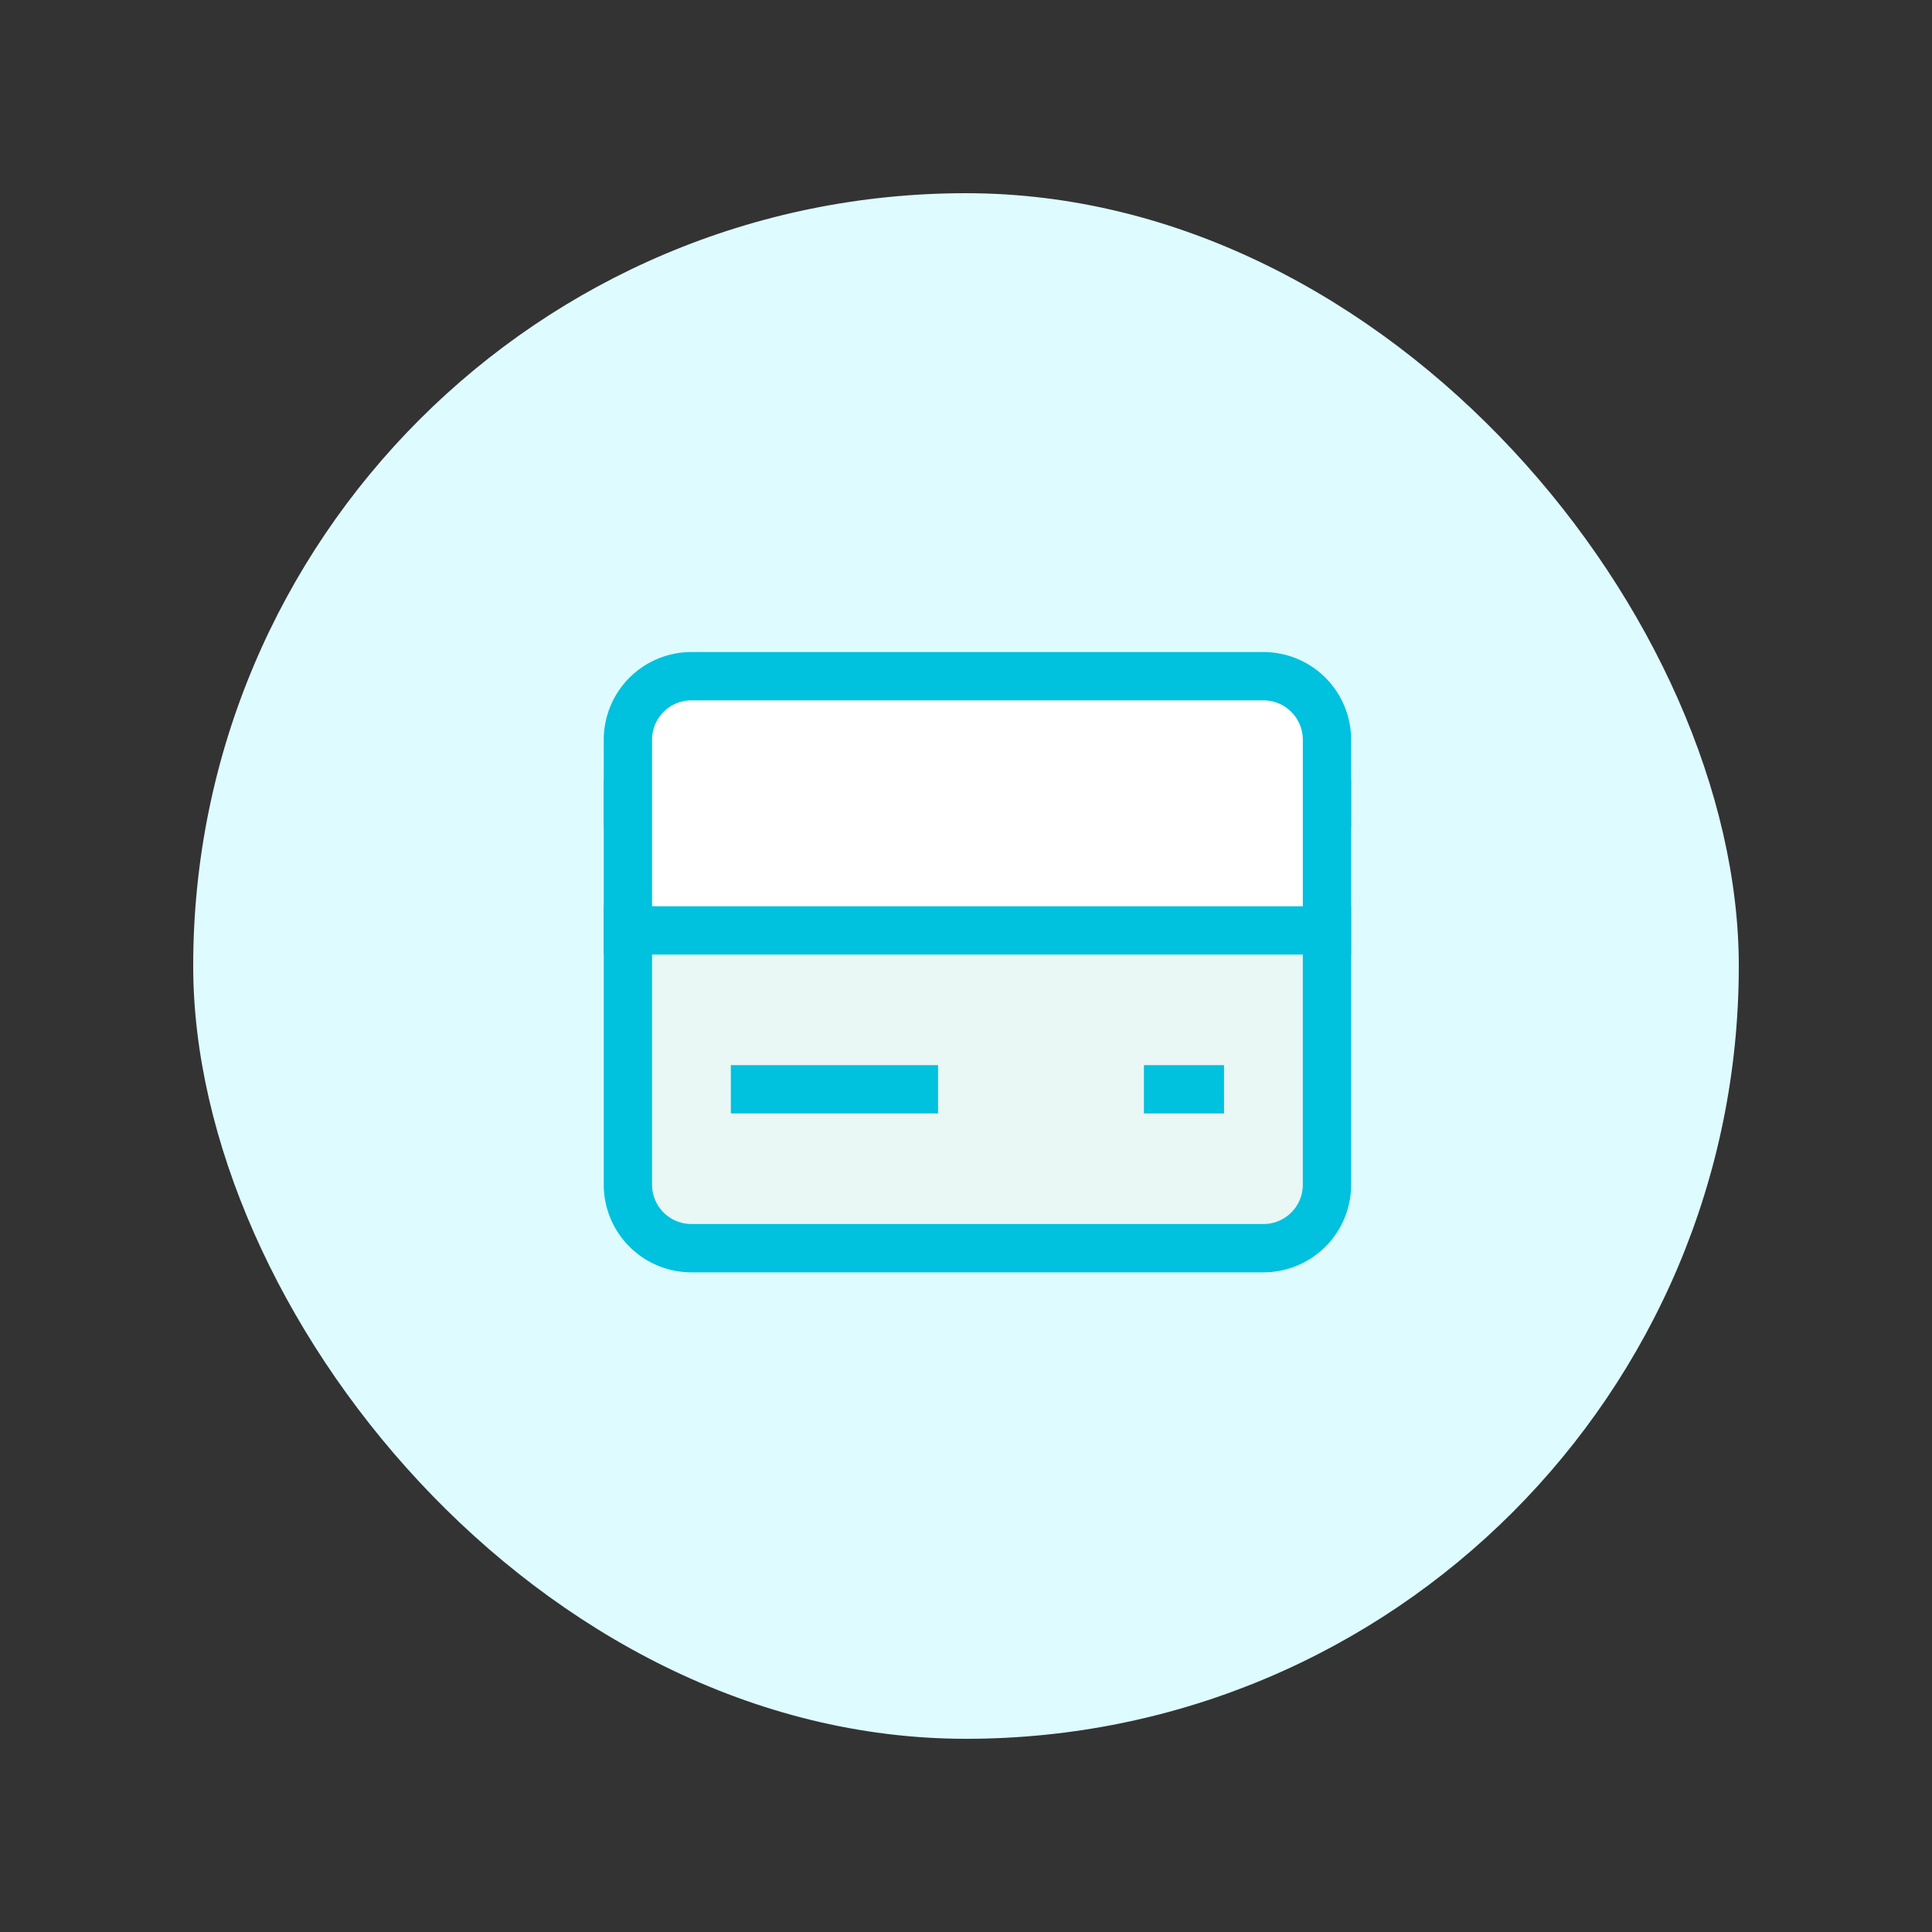 <svg width="80" height="80" viewBox="0 0 80 80" fill="none" xmlns="http://www.w3.org/2000/svg"><rect x="0" y="0" width="80" height="80" fill="#333333" stroke="none"/><rect x="8" y="8" width="64" height="64" rx="32" fill="#DEFBFF"/><path fill-rule="evenodd" clip-rule="evenodd" d="M26 33.263h28.947H26z" fill="#fff"/><path d="M26 33.263h28.947" stroke="#00C1DE" stroke-width="2" stroke-linecap="square"/><path fill="#fff" d="M26 29h29v10H26z"/><path fill="#E9F7F5" d="M26 39h29v13H26z"/><path clip-rule="evenodd" d="M52.316 51.684H28.632A2.63 2.63 0 0126 49.053V30.632A2.63 2.63 0 0128.632 28h23.684a2.63 2.63 0 012.631 2.632v18.42a2.63 2.63 0 01-2.631 2.632z" stroke="#00C1DE" stroke-width="2" stroke-linecap="round" stroke-linejoin="round"/><path fill-rule="evenodd" clip-rule="evenodd" d="M31.263 45.105h6.58-6.58z" fill="#fff"/><path d="M31.263 45.105h6.58" stroke="#00C1DE" stroke-width="2" stroke-linecap="square"/><path fill-rule="evenodd" clip-rule="evenodd" d="M48.368 45.105h1.316-1.316z" fill="#fff"/><path d="M48.368 45.105h1.316" stroke="#00C1DE" stroke-width="2" stroke-linecap="square"/><path fill-rule="evenodd" clip-rule="evenodd" d="M26 38.526h28.947H26z" fill="#fff"/><path d="M26 38.526h28.947" stroke="#00C1DE" stroke-width="2" stroke-linecap="square"/></svg>